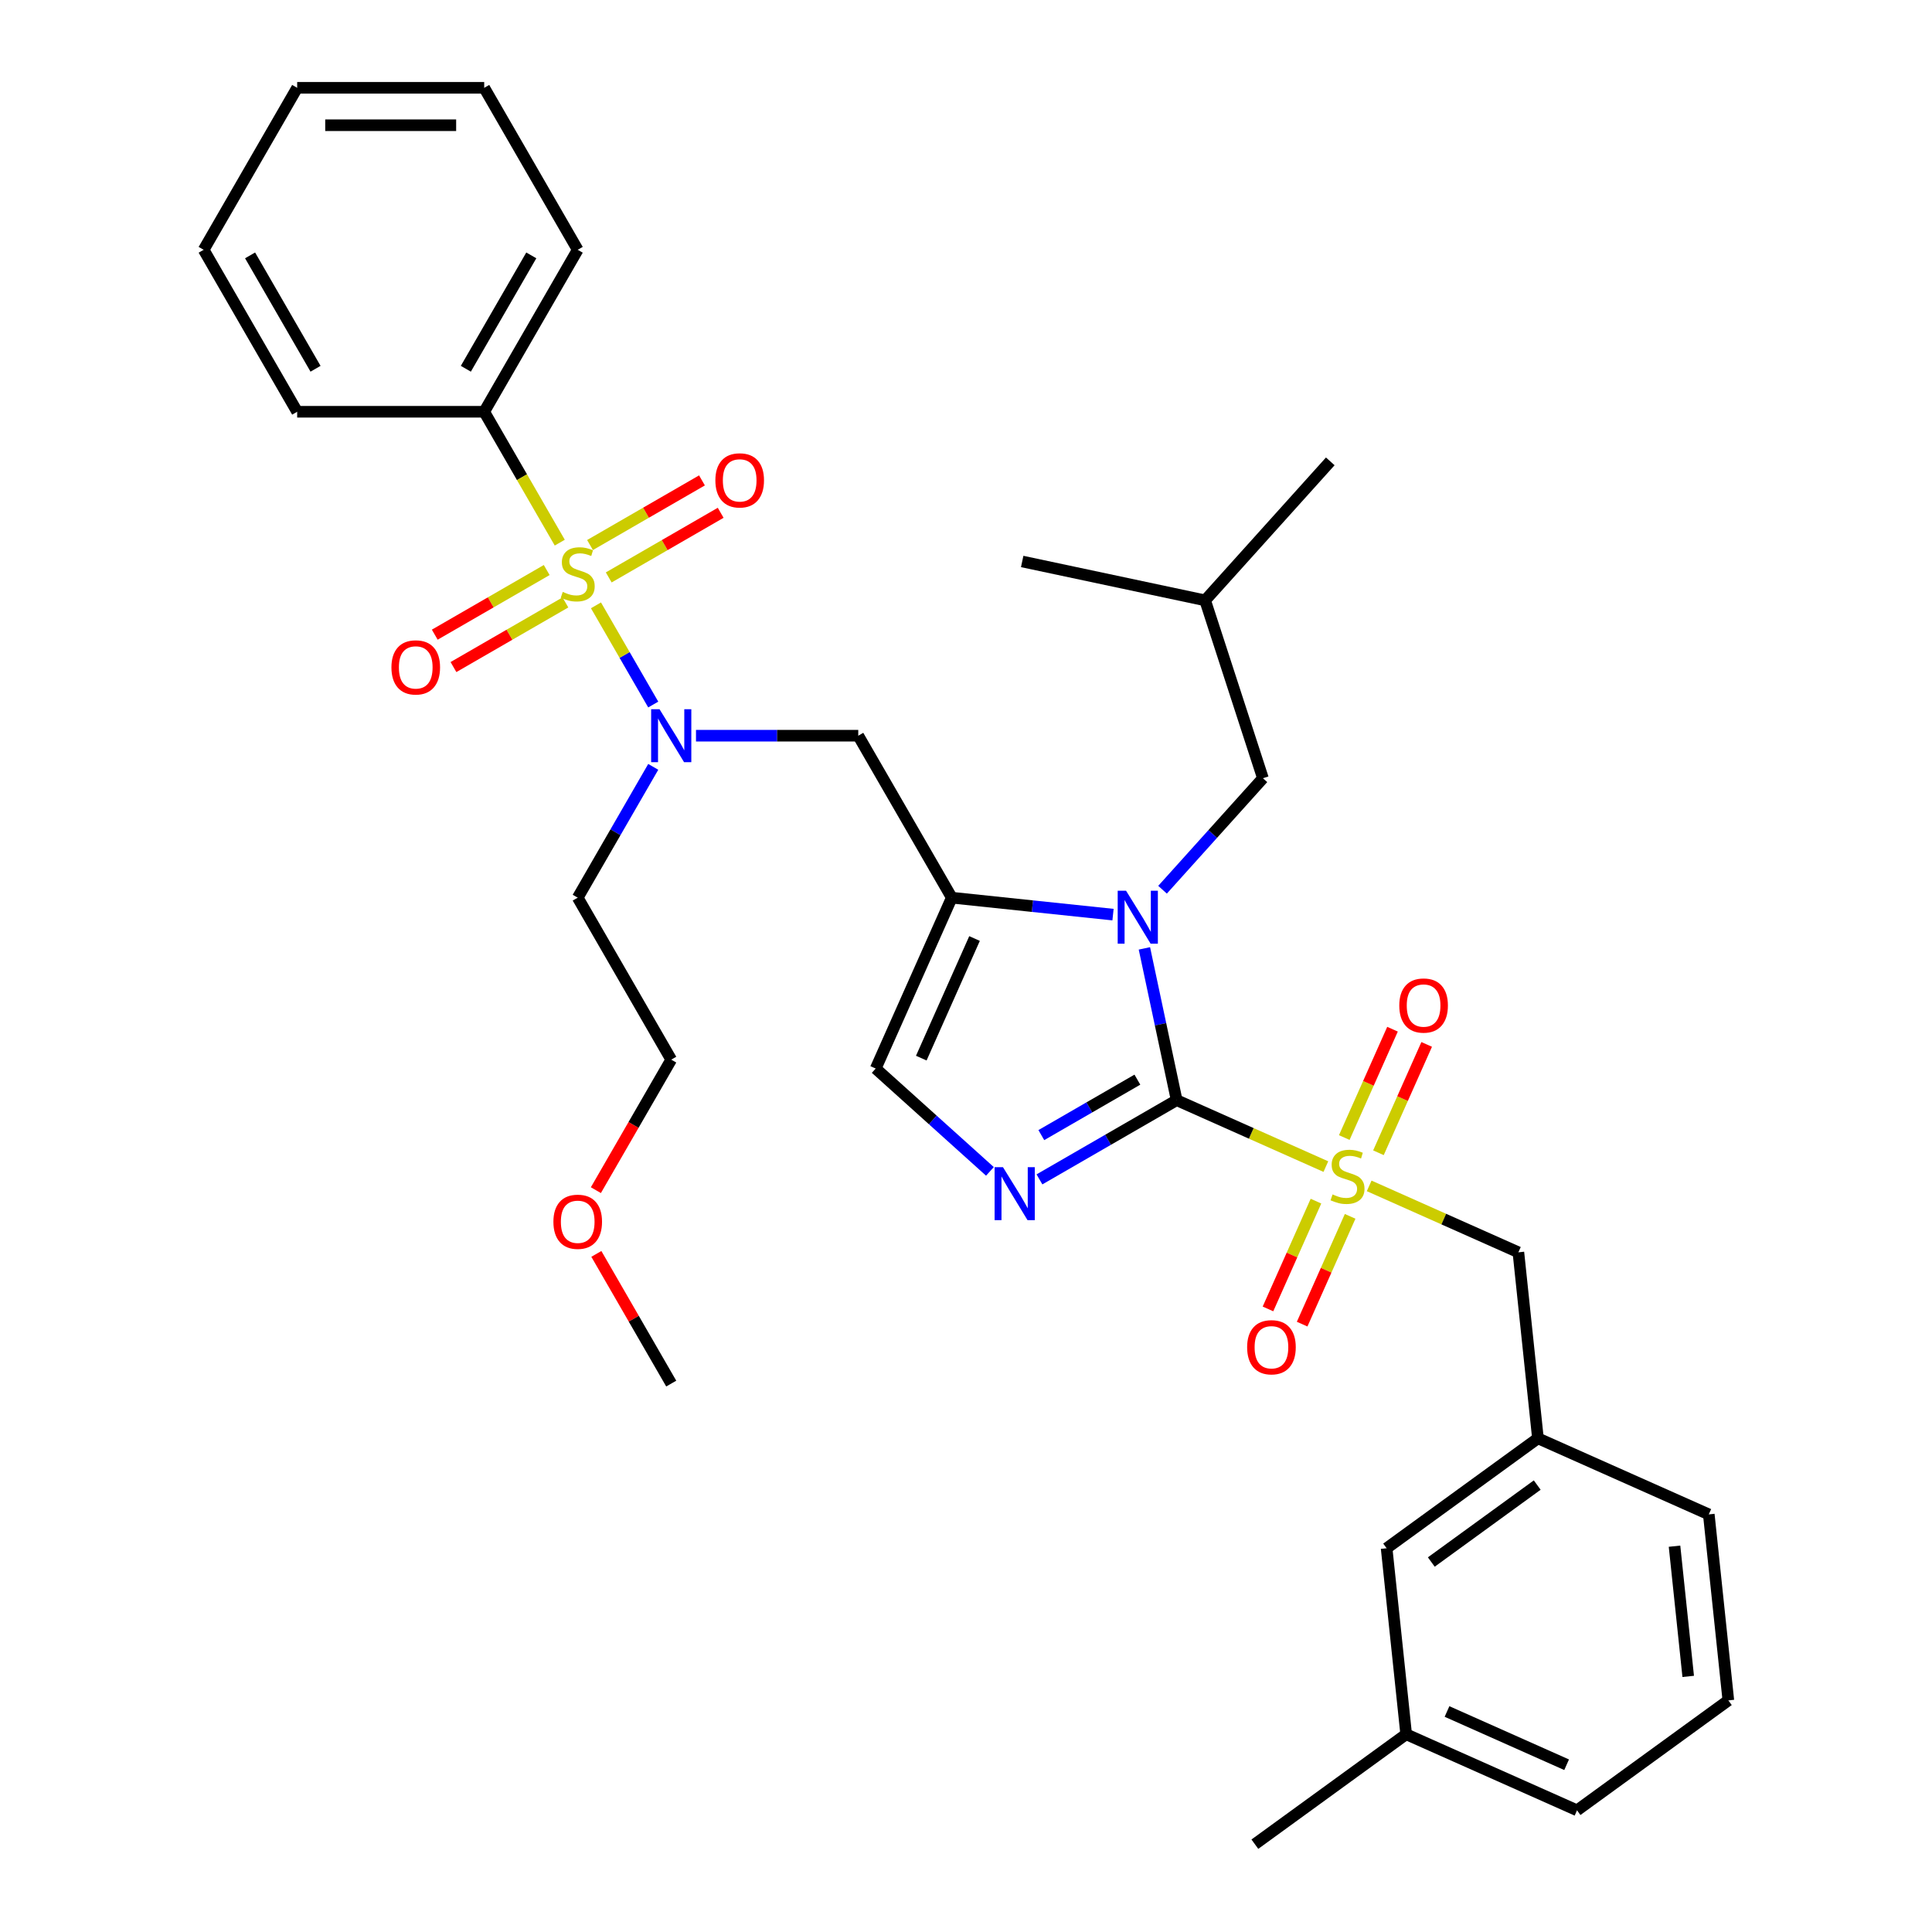<?xml version='1.0' encoding='iso-8859-1'?>
<svg version='1.1' baseProfile='full'
              xmlns='http://www.w3.org/2000/svg'
                      xmlns:rdkit='http://www.rdkit.org/xml'
                      xmlns:xlink='http://www.w3.org/1999/xlink'
                  xml:space='preserve'
width='1000px' height='1000px' viewBox='0 0 1000 1000'>
<!-- END OF HEADER -->
<rect style='opacity:1.0;fill:#FFFFFF;stroke:none' width='1000' height='1000' x='0' y='0'> </rect>
<path class='bond-0' d='M 360.245,380.799 L 402.24,380.799' style='fill:none;fill-rule:evenodd;stroke:#0000FF;stroke-width:6px;stroke-linecap:butt;stroke-linejoin:miter;stroke-opacity:1' />
<path class='bond-0' d='M 402.24,380.799 L 444.234,380.799' style='fill:none;fill-rule:evenodd;stroke:#000000;stroke-width:6px;stroke-linecap:butt;stroke-linejoin:miter;stroke-opacity:1' />
<path class='bond-1' d='M 338.117,364.671 L 323.294,338.997' style='fill:none;fill-rule:evenodd;stroke:#0000FF;stroke-width:6px;stroke-linecap:butt;stroke-linejoin:miter;stroke-opacity:1' />
<path class='bond-1' d='M 323.294,338.997 L 308.47,313.322' style='fill:none;fill-rule:evenodd;stroke:#CCCC00;stroke-width:6px;stroke-linecap:butt;stroke-linejoin:miter;stroke-opacity:1' />
<path class='bond-2' d='M 338.117,396.927 L 318.571,430.781' style='fill:none;fill-rule:evenodd;stroke:#0000FF;stroke-width:6px;stroke-linecap:butt;stroke-linejoin:miter;stroke-opacity:1' />
<path class='bond-2' d='M 318.571,430.781 L 299.025,464.635' style='fill:none;fill-rule:evenodd;stroke:#000000;stroke-width:6px;stroke-linecap:butt;stroke-linejoin:miter;stroke-opacity:1' />
<path class='bond-3' d='M 250.623,213.127 L 299.025,129.291' style='fill:none;fill-rule:evenodd;stroke:#000000;stroke-width:6px;stroke-linecap:butt;stroke-linejoin:miter;stroke-opacity:1' />
<path class='bond-3' d='M 241.116,190.871 L 274.998,132.186' style='fill:none;fill-rule:evenodd;stroke:#000000;stroke-width:6px;stroke-linecap:butt;stroke-linejoin:miter;stroke-opacity:1' />
<path class='bond-4' d='M 250.623,213.127 L 153.817,213.127' style='fill:none;fill-rule:evenodd;stroke:#000000;stroke-width:6px;stroke-linecap:butt;stroke-linejoin:miter;stroke-opacity:1' />
<path class='bond-5' d='M 250.623,213.127 L 270.179,247' style='fill:none;fill-rule:evenodd;stroke:#000000;stroke-width:6px;stroke-linecap:butt;stroke-linejoin:miter;stroke-opacity:1' />
<path class='bond-5' d='M 270.179,247 L 289.736,280.874' style='fill:none;fill-rule:evenodd;stroke:#CCCC00;stroke-width:6px;stroke-linecap:butt;stroke-linejoin:miter;stroke-opacity:1' />
<path class='bond-6' d='M 282.975,295.051 L 254.003,311.779' style='fill:none;fill-rule:evenodd;stroke:#CCCC00;stroke-width:6px;stroke-linecap:butt;stroke-linejoin:miter;stroke-opacity:1' />
<path class='bond-6' d='M 254.003,311.779 L 225.03,328.506' style='fill:none;fill-rule:evenodd;stroke:#FF0000;stroke-width:6px;stroke-linecap:butt;stroke-linejoin:miter;stroke-opacity:1' />
<path class='bond-6' d='M 292.656,311.819 L 263.683,328.546' style='fill:none;fill-rule:evenodd;stroke:#CCCC00;stroke-width:6px;stroke-linecap:butt;stroke-linejoin:miter;stroke-opacity:1' />
<path class='bond-6' d='M 263.683,328.546 L 234.711,345.273' style='fill:none;fill-rule:evenodd;stroke:#FF0000;stroke-width:6px;stroke-linecap:butt;stroke-linejoin:miter;stroke-opacity:1' />
<path class='bond-7' d='M 315.076,298.874 L 344.048,282.147' style='fill:none;fill-rule:evenodd;stroke:#CCCC00;stroke-width:6px;stroke-linecap:butt;stroke-linejoin:miter;stroke-opacity:1' />
<path class='bond-7' d='M 344.048,282.147 L 373.021,265.42' style='fill:none;fill-rule:evenodd;stroke:#FF0000;stroke-width:6px;stroke-linecap:butt;stroke-linejoin:miter;stroke-opacity:1' />
<path class='bond-7' d='M 305.395,282.107 L 334.368,265.38' style='fill:none;fill-rule:evenodd;stroke:#CCCC00;stroke-width:6px;stroke-linecap:butt;stroke-linejoin:miter;stroke-opacity:1' />
<path class='bond-7' d='M 334.368,265.38 L 363.34,248.653' style='fill:none;fill-rule:evenodd;stroke:#FF0000;stroke-width:6px;stroke-linecap:butt;stroke-linejoin:miter;stroke-opacity:1' />
<path class='bond-8' d='M 299.025,129.291 L 250.623,45.455' style='fill:none;fill-rule:evenodd;stroke:#000000;stroke-width:6px;stroke-linecap:butt;stroke-linejoin:miter;stroke-opacity:1' />
<path class='bond-9' d='M 153.817,213.127 L 105.414,129.291' style='fill:none;fill-rule:evenodd;stroke:#000000;stroke-width:6px;stroke-linecap:butt;stroke-linejoin:miter;stroke-opacity:1' />
<path class='bond-9' d='M 163.324,190.871 L 129.442,132.186' style='fill:none;fill-rule:evenodd;stroke:#000000;stroke-width:6px;stroke-linecap:butt;stroke-linejoin:miter;stroke-opacity:1' />
<path class='bond-10' d='M 308.426,616.025 L 327.927,582.248' style='fill:none;fill-rule:evenodd;stroke:#FF0000;stroke-width:6px;stroke-linecap:butt;stroke-linejoin:miter;stroke-opacity:1' />
<path class='bond-10' d='M 327.927,582.248 L 347.428,548.471' style='fill:none;fill-rule:evenodd;stroke:#000000;stroke-width:6px;stroke-linecap:butt;stroke-linejoin:miter;stroke-opacity:1' />
<path class='bond-11' d='M 308.672,649.016 L 328.05,682.58' style='fill:none;fill-rule:evenodd;stroke:#FF0000;stroke-width:6px;stroke-linecap:butt;stroke-linejoin:miter;stroke-opacity:1' />
<path class='bond-11' d='M 328.05,682.58 L 347.428,716.143' style='fill:none;fill-rule:evenodd;stroke:#000000;stroke-width:6px;stroke-linecap:butt;stroke-linejoin:miter;stroke-opacity:1' />
<path class='bond-12' d='M 299.025,464.635 L 347.428,548.471' style='fill:none;fill-rule:evenodd;stroke:#000000;stroke-width:6px;stroke-linecap:butt;stroke-linejoin:miter;stroke-opacity:1' />
<path class='bond-13' d='M 686.265,603.828 L 647.652,586.636' style='fill:none;fill-rule:evenodd;stroke:#CCCC00;stroke-width:6px;stroke-linecap:butt;stroke-linejoin:miter;stroke-opacity:1' />
<path class='bond-13' d='M 647.652,586.636 L 609.039,569.444' style='fill:none;fill-rule:evenodd;stroke:#000000;stroke-width:6px;stroke-linecap:butt;stroke-linejoin:miter;stroke-opacity:1' />
<path class='bond-14' d='M 708.685,613.81 L 747.298,631.001' style='fill:none;fill-rule:evenodd;stroke:#CCCC00;stroke-width:6px;stroke-linecap:butt;stroke-linejoin:miter;stroke-opacity:1' />
<path class='bond-14' d='M 747.298,631.001 L 785.912,648.193' style='fill:none;fill-rule:evenodd;stroke:#000000;stroke-width:6px;stroke-linecap:butt;stroke-linejoin:miter;stroke-opacity:1' />
<path class='bond-15' d='M 713.482,596.667 L 725.966,568.628' style='fill:none;fill-rule:evenodd;stroke:#CCCC00;stroke-width:6px;stroke-linecap:butt;stroke-linejoin:miter;stroke-opacity:1' />
<path class='bond-15' d='M 725.966,568.628 L 738.45,540.588' style='fill:none;fill-rule:evenodd;stroke:#FF0000;stroke-width:6px;stroke-linecap:butt;stroke-linejoin:miter;stroke-opacity:1' />
<path class='bond-15' d='M 695.795,588.792 L 708.279,560.753' style='fill:none;fill-rule:evenodd;stroke:#CCCC00;stroke-width:6px;stroke-linecap:butt;stroke-linejoin:miter;stroke-opacity:1' />
<path class='bond-15' d='M 708.279,560.753 L 720.763,532.713' style='fill:none;fill-rule:evenodd;stroke:#FF0000;stroke-width:6px;stroke-linecap:butt;stroke-linejoin:miter;stroke-opacity:1' />
<path class='bond-16' d='M 681.141,621.706 L 668.721,649.601' style='fill:none;fill-rule:evenodd;stroke:#CCCC00;stroke-width:6px;stroke-linecap:butt;stroke-linejoin:miter;stroke-opacity:1' />
<path class='bond-16' d='M 668.721,649.601 L 656.302,677.495' style='fill:none;fill-rule:evenodd;stroke:#FF0000;stroke-width:6px;stroke-linecap:butt;stroke-linejoin:miter;stroke-opacity:1' />
<path class='bond-16' d='M 698.828,629.581 L 686.409,657.476' style='fill:none;fill-rule:evenodd;stroke:#CCCC00;stroke-width:6px;stroke-linecap:butt;stroke-linejoin:miter;stroke-opacity:1' />
<path class='bond-16' d='M 686.409,657.476 L 673.989,685.37' style='fill:none;fill-rule:evenodd;stroke:#FF0000;stroke-width:6px;stroke-linecap:butt;stroke-linejoin:miter;stroke-opacity:1' />
<path class='bond-17' d='M 785.912,648.193 L 796.031,744.468' style='fill:none;fill-rule:evenodd;stroke:#000000;stroke-width:6px;stroke-linecap:butt;stroke-linejoin:miter;stroke-opacity:1' />
<path class='bond-18' d='M 717.713,801.369 L 796.031,744.468' style='fill:none;fill-rule:evenodd;stroke:#000000;stroke-width:6px;stroke-linecap:butt;stroke-linejoin:miter;stroke-opacity:1' />
<path class='bond-18' d='M 740.841,808.498 L 795.663,768.667' style='fill:none;fill-rule:evenodd;stroke:#000000;stroke-width:6px;stroke-linecap:butt;stroke-linejoin:miter;stroke-opacity:1' />
<path class='bond-19' d='M 717.713,801.369 L 727.832,897.645' style='fill:none;fill-rule:evenodd;stroke:#000000;stroke-width:6px;stroke-linecap:butt;stroke-linejoin:miter;stroke-opacity:1' />
<path class='bond-20' d='M 796.031,744.468 L 884.467,783.843' style='fill:none;fill-rule:evenodd;stroke:#000000;stroke-width:6px;stroke-linecap:butt;stroke-linejoin:miter;stroke-opacity:1' />
<path class='bond-21' d='M 576.095,473.407 L 534.366,469.021' style='fill:none;fill-rule:evenodd;stroke:#0000FF;stroke-width:6px;stroke-linecap:butt;stroke-linejoin:miter;stroke-opacity:1' />
<path class='bond-21' d='M 534.366,469.021 L 492.637,464.635' style='fill:none;fill-rule:evenodd;stroke:#000000;stroke-width:6px;stroke-linecap:butt;stroke-linejoin:miter;stroke-opacity:1' />
<path class='bond-22' d='M 592.34,490.882 L 600.689,530.163' style='fill:none;fill-rule:evenodd;stroke:#0000FF;stroke-width:6px;stroke-linecap:butt;stroke-linejoin:miter;stroke-opacity:1' />
<path class='bond-22' d='M 600.689,530.163 L 609.039,569.444' style='fill:none;fill-rule:evenodd;stroke:#000000;stroke-width:6px;stroke-linecap:butt;stroke-linejoin:miter;stroke-opacity:1' />
<path class='bond-23' d='M 601.729,460.519 L 627.708,431.666' style='fill:none;fill-rule:evenodd;stroke:#0000FF;stroke-width:6px;stroke-linecap:butt;stroke-linejoin:miter;stroke-opacity:1' />
<path class='bond-23' d='M 627.708,431.666 L 653.688,402.813' style='fill:none;fill-rule:evenodd;stroke:#000000;stroke-width:6px;stroke-linecap:butt;stroke-linejoin:miter;stroke-opacity:1' />
<path class='bond-24' d='M 492.637,464.635 L 453.262,553.071' style='fill:none;fill-rule:evenodd;stroke:#000000;stroke-width:6px;stroke-linecap:butt;stroke-linejoin:miter;stroke-opacity:1' />
<path class='bond-24' d='M 504.418,485.775 L 476.856,547.681' style='fill:none;fill-rule:evenodd;stroke:#000000;stroke-width:6px;stroke-linecap:butt;stroke-linejoin:miter;stroke-opacity:1' />
<path class='bond-25' d='M 492.637,464.635 L 444.234,380.799' style='fill:none;fill-rule:evenodd;stroke:#000000;stroke-width:6px;stroke-linecap:butt;stroke-linejoin:miter;stroke-opacity:1' />
<path class='bond-26' d='M 453.262,553.071 L 482.824,579.689' style='fill:none;fill-rule:evenodd;stroke:#000000;stroke-width:6px;stroke-linecap:butt;stroke-linejoin:miter;stroke-opacity:1' />
<path class='bond-26' d='M 482.824,579.689 L 512.386,606.307' style='fill:none;fill-rule:evenodd;stroke:#0000FF;stroke-width:6px;stroke-linecap:butt;stroke-linejoin:miter;stroke-opacity:1' />
<path class='bond-27' d='M 538.02,610.447 L 573.529,589.946' style='fill:none;fill-rule:evenodd;stroke:#0000FF;stroke-width:6px;stroke-linecap:butt;stroke-linejoin:miter;stroke-opacity:1' />
<path class='bond-27' d='M 573.529,589.946 L 609.039,569.444' style='fill:none;fill-rule:evenodd;stroke:#000000;stroke-width:6px;stroke-linecap:butt;stroke-linejoin:miter;stroke-opacity:1' />
<path class='bond-27' d='M 538.992,587.529 L 563.849,573.178' style='fill:none;fill-rule:evenodd;stroke:#0000FF;stroke-width:6px;stroke-linecap:butt;stroke-linejoin:miter;stroke-opacity:1' />
<path class='bond-27' d='M 563.849,573.178 L 588.706,558.827' style='fill:none;fill-rule:evenodd;stroke:#000000;stroke-width:6px;stroke-linecap:butt;stroke-linejoin:miter;stroke-opacity:1' />
<path class='bond-28' d='M 653.688,402.813 L 623.773,310.746' style='fill:none;fill-rule:evenodd;stroke:#000000;stroke-width:6px;stroke-linecap:butt;stroke-linejoin:miter;stroke-opacity:1' />
<path class='bond-29' d='M 623.773,310.746 L 688.549,238.805' style='fill:none;fill-rule:evenodd;stroke:#000000;stroke-width:6px;stroke-linecap:butt;stroke-linejoin:miter;stroke-opacity:1' />
<path class='bond-30' d='M 623.773,310.746 L 529.083,290.619' style='fill:none;fill-rule:evenodd;stroke:#000000;stroke-width:6px;stroke-linecap:butt;stroke-linejoin:miter;stroke-opacity:1' />
<path class='bond-31' d='M 727.832,897.645 L 816.268,937.019' style='fill:none;fill-rule:evenodd;stroke:#000000;stroke-width:6px;stroke-linecap:butt;stroke-linejoin:miter;stroke-opacity:1' />
<path class='bond-31' d='M 748.972,885.863 L 810.878,913.426' style='fill:none;fill-rule:evenodd;stroke:#000000;stroke-width:6px;stroke-linecap:butt;stroke-linejoin:miter;stroke-opacity:1' />
<path class='bond-32' d='M 727.832,897.645 L 649.515,954.545' style='fill:none;fill-rule:evenodd;stroke:#000000;stroke-width:6px;stroke-linecap:butt;stroke-linejoin:miter;stroke-opacity:1' />
<path class='bond-33' d='M 894.586,880.118 L 816.268,937.019' style='fill:none;fill-rule:evenodd;stroke:#000000;stroke-width:6px;stroke-linecap:butt;stroke-linejoin:miter;stroke-opacity:1' />
<path class='bond-34' d='M 894.586,880.118 L 884.467,783.843' style='fill:none;fill-rule:evenodd;stroke:#000000;stroke-width:6px;stroke-linecap:butt;stroke-linejoin:miter;stroke-opacity:1' />
<path class='bond-34' d='M 873.813,867.701 L 866.73,800.308' style='fill:none;fill-rule:evenodd;stroke:#000000;stroke-width:6px;stroke-linecap:butt;stroke-linejoin:miter;stroke-opacity:1' />
<path class='bond-35' d='M 250.623,45.455 L 153.817,45.455' style='fill:none;fill-rule:evenodd;stroke:#000000;stroke-width:6px;stroke-linecap:butt;stroke-linejoin:miter;stroke-opacity:1' />
<path class='bond-35' d='M 236.102,64.816 L 168.338,64.816' style='fill:none;fill-rule:evenodd;stroke:#000000;stroke-width:6px;stroke-linecap:butt;stroke-linejoin:miter;stroke-opacity:1' />
<path class='bond-36' d='M 105.414,129.291 L 153.817,45.455' style='fill:none;fill-rule:evenodd;stroke:#000000;stroke-width:6px;stroke-linecap:butt;stroke-linejoin:miter;stroke-opacity:1' />
<path  class='atom-0' d='M 341.368 367.091
L 350.352 381.612
Q 351.242 383.045, 352.675 385.639
Q 354.108 388.234, 354.185 388.389
L 354.185 367.091
L 357.825 367.091
L 357.825 394.507
L 354.069 394.507
L 344.427 378.631
Q 343.304 376.772, 342.104 374.642
Q 340.942 372.512, 340.594 371.854
L 340.594 394.507
L 337.031 394.507
L 337.031 367.091
L 341.368 367.091
' fill='#0000FF'/>
<path  class='atom-2' d='M 291.281 306.372
Q 291.591 306.489, 292.869 307.031
Q 294.146 307.573, 295.54 307.921
Q 296.973 308.231, 298.367 308.231
Q 300.962 308.231, 302.472 306.992
Q 303.982 305.714, 303.982 303.507
Q 303.982 301.997, 303.207 301.067
Q 302.472 300.138, 301.31 299.635
Q 300.148 299.131, 298.212 298.551
Q 295.773 297.815, 294.301 297.118
Q 292.869 296.421, 291.823 294.949
Q 290.816 293.478, 290.816 291
Q 290.816 287.553, 293.14 285.424
Q 295.502 283.294, 300.148 283.294
Q 303.324 283.294, 306.925 284.804
L 306.034 287.786
Q 302.743 286.43, 300.265 286.43
Q 297.593 286.43, 296.121 287.553
Q 294.65 288.638, 294.689 290.535
Q 294.689 292.006, 295.424 292.897
Q 296.199 293.788, 297.283 294.291
Q 298.406 294.794, 300.265 295.375
Q 302.743 296.15, 304.214 296.924
Q 305.686 297.699, 306.731 299.286
Q 307.815 300.835, 307.815 303.507
Q 307.815 307.302, 305.26 309.354
Q 302.743 311.368, 298.522 311.368
Q 296.083 311.368, 294.224 310.825
Q 292.404 310.322, 290.235 309.431
L 291.281 306.372
' fill='#CCCC00'/>
<path  class='atom-3' d='M 202.605 345.443
Q 202.605 338.86, 205.857 335.182
Q 209.11 331.503, 215.189 331.503
Q 221.269 331.503, 224.521 335.182
Q 227.774 338.86, 227.774 345.443
Q 227.774 352.103, 224.483 355.898
Q 221.191 359.654, 215.189 359.654
Q 209.149 359.654, 205.857 355.898
Q 202.605 352.142, 202.605 345.443
M 215.189 356.556
Q 219.371 356.556, 221.617 353.768
Q 223.902 350.942, 223.902 345.443
Q 223.902 340.061, 221.617 337.35
Q 219.371 334.601, 215.189 334.601
Q 211.007 334.601, 208.723 337.311
Q 206.477 340.022, 206.477 345.443
Q 206.477 350.98, 208.723 353.768
Q 211.007 356.556, 215.189 356.556
' fill='#FF0000'/>
<path  class='atom-4' d='M 370.277 248.638
Q 370.277 242.055, 373.529 238.376
Q 376.782 234.698, 382.862 234.698
Q 388.941 234.698, 392.194 238.376
Q 395.446 242.055, 395.446 248.638
Q 395.446 255.298, 392.155 259.093
Q 388.863 262.849, 382.862 262.849
Q 376.821 262.849, 373.529 259.093
Q 370.277 255.336, 370.277 248.638
M 382.862 259.751
Q 387.044 259.751, 389.289 256.963
Q 391.574 254.136, 391.574 248.638
Q 391.574 243.255, 389.289 240.545
Q 387.044 237.795, 382.862 237.795
Q 378.68 237.795, 376.395 240.506
Q 374.149 243.216, 374.149 248.638
Q 374.149 254.175, 376.395 256.963
Q 378.68 259.751, 382.862 259.751
' fill='#FF0000'/>
<path  class='atom-7' d='M 286.441 632.385
Q 286.441 625.802, 289.693 622.123
Q 292.946 618.445, 299.025 618.445
Q 305.105 618.445, 308.357 622.123
Q 311.61 625.802, 311.61 632.385
Q 311.61 639.045, 308.319 642.84
Q 305.027 646.596, 299.025 646.596
Q 292.985 646.596, 289.693 642.84
Q 286.441 639.084, 286.441 632.385
M 299.025 643.498
Q 303.207 643.498, 305.453 640.71
Q 307.738 637.883, 307.738 632.385
Q 307.738 627.002, 305.453 624.292
Q 303.207 621.543, 299.025 621.543
Q 294.843 621.543, 292.559 624.253
Q 290.313 626.964, 290.313 632.385
Q 290.313 637.922, 292.559 640.71
Q 294.843 643.498, 299.025 643.498
' fill='#FF0000'/>
<path  class='atom-9' d='M 689.731 618.228
Q 690.041 618.344, 691.318 618.886
Q 692.596 619.429, 693.99 619.777
Q 695.423 620.087, 696.817 620.087
Q 699.411 620.087, 700.922 618.848
Q 702.432 617.57, 702.432 615.363
Q 702.432 613.853, 701.657 612.923
Q 700.922 611.994, 699.76 611.49
Q 698.598 610.987, 696.662 610.406
Q 694.223 609.671, 692.751 608.974
Q 691.318 608.277, 690.273 606.805
Q 689.266 605.334, 689.266 602.855
Q 689.266 599.409, 691.589 597.279
Q 693.952 595.15, 698.598 595.15
Q 701.773 595.15, 705.375 596.66
L 704.484 599.641
Q 701.193 598.286, 698.714 598.286
Q 696.043 598.286, 694.571 599.409
Q 693.1 600.493, 693.138 602.391
Q 693.138 603.862, 693.874 604.753
Q 694.649 605.643, 695.733 606.147
Q 696.856 606.65, 698.714 607.231
Q 701.193 608.005, 702.664 608.78
Q 704.136 609.554, 705.181 611.142
Q 706.265 612.691, 706.265 615.363
Q 706.265 619.157, 703.71 621.21
Q 701.193 623.223, 696.972 623.223
Q 694.532 623.223, 692.674 622.681
Q 690.854 622.178, 688.685 621.287
L 689.731 618.228
' fill='#CCCC00'/>
<path  class='atom-11' d='M 724.265 520.46
Q 724.265 513.877, 727.518 510.198
Q 730.77 506.52, 736.85 506.52
Q 742.929 506.52, 746.182 510.198
Q 749.434 513.877, 749.434 520.46
Q 749.434 527.12, 746.143 530.915
Q 742.852 534.671, 736.85 534.671
Q 730.809 534.671, 727.518 530.915
Q 724.265 527.159, 724.265 520.46
M 736.85 531.573
Q 741.032 531.573, 743.278 528.785
Q 745.562 525.958, 745.562 520.46
Q 745.562 515.077, 743.278 512.367
Q 741.032 509.618, 736.85 509.618
Q 732.668 509.618, 730.383 512.328
Q 728.137 515.039, 728.137 520.46
Q 728.137 525.997, 730.383 528.785
Q 732.668 531.573, 736.85 531.573
' fill='#FF0000'/>
<path  class='atom-12' d='M 645.516 697.332
Q 645.516 690.75, 648.769 687.071
Q 652.021 683.392, 658.101 683.392
Q 664.18 683.392, 667.433 687.071
Q 670.686 690.75, 670.686 697.332
Q 670.686 703.993, 667.394 707.787
Q 664.103 711.543, 658.101 711.543
Q 652.06 711.543, 648.769 707.787
Q 645.516 704.031, 645.516 697.332
M 658.101 708.446
Q 662.283 708.446, 664.529 705.658
Q 666.813 702.831, 666.813 697.332
Q 666.813 691.95, 664.529 689.239
Q 662.283 686.49, 658.101 686.49
Q 653.919 686.49, 651.634 689.201
Q 649.388 691.911, 649.388 697.332
Q 649.388 702.87, 651.634 705.658
Q 653.919 708.446, 658.101 708.446
' fill='#FF0000'/>
<path  class='atom-15' d='M 582.852 461.046
L 591.835 475.567
Q 592.726 477, 594.159 479.594
Q 595.592 482.189, 595.669 482.344
L 595.669 461.046
L 599.309 461.046
L 599.309 488.462
L 595.553 488.462
L 585.911 472.586
Q 584.788 470.727, 583.588 468.597
Q 582.426 466.468, 582.077 465.809
L 582.077 488.462
L 578.515 488.462
L 578.515 461.046
L 582.852 461.046
' fill='#0000FF'/>
<path  class='atom-18' d='M 519.143 604.139
L 528.126 618.66
Q 529.017 620.093, 530.45 622.687
Q 531.882 625.282, 531.96 625.437
L 531.96 604.139
L 535.6 604.139
L 535.6 631.555
L 531.844 631.555
L 522.202 615.679
Q 521.079 613.82, 519.879 611.69
Q 518.717 609.561, 518.368 608.902
L 518.368 631.555
L 514.806 631.555
L 514.806 604.139
L 519.143 604.139
' fill='#0000FF'/>
</svg>

